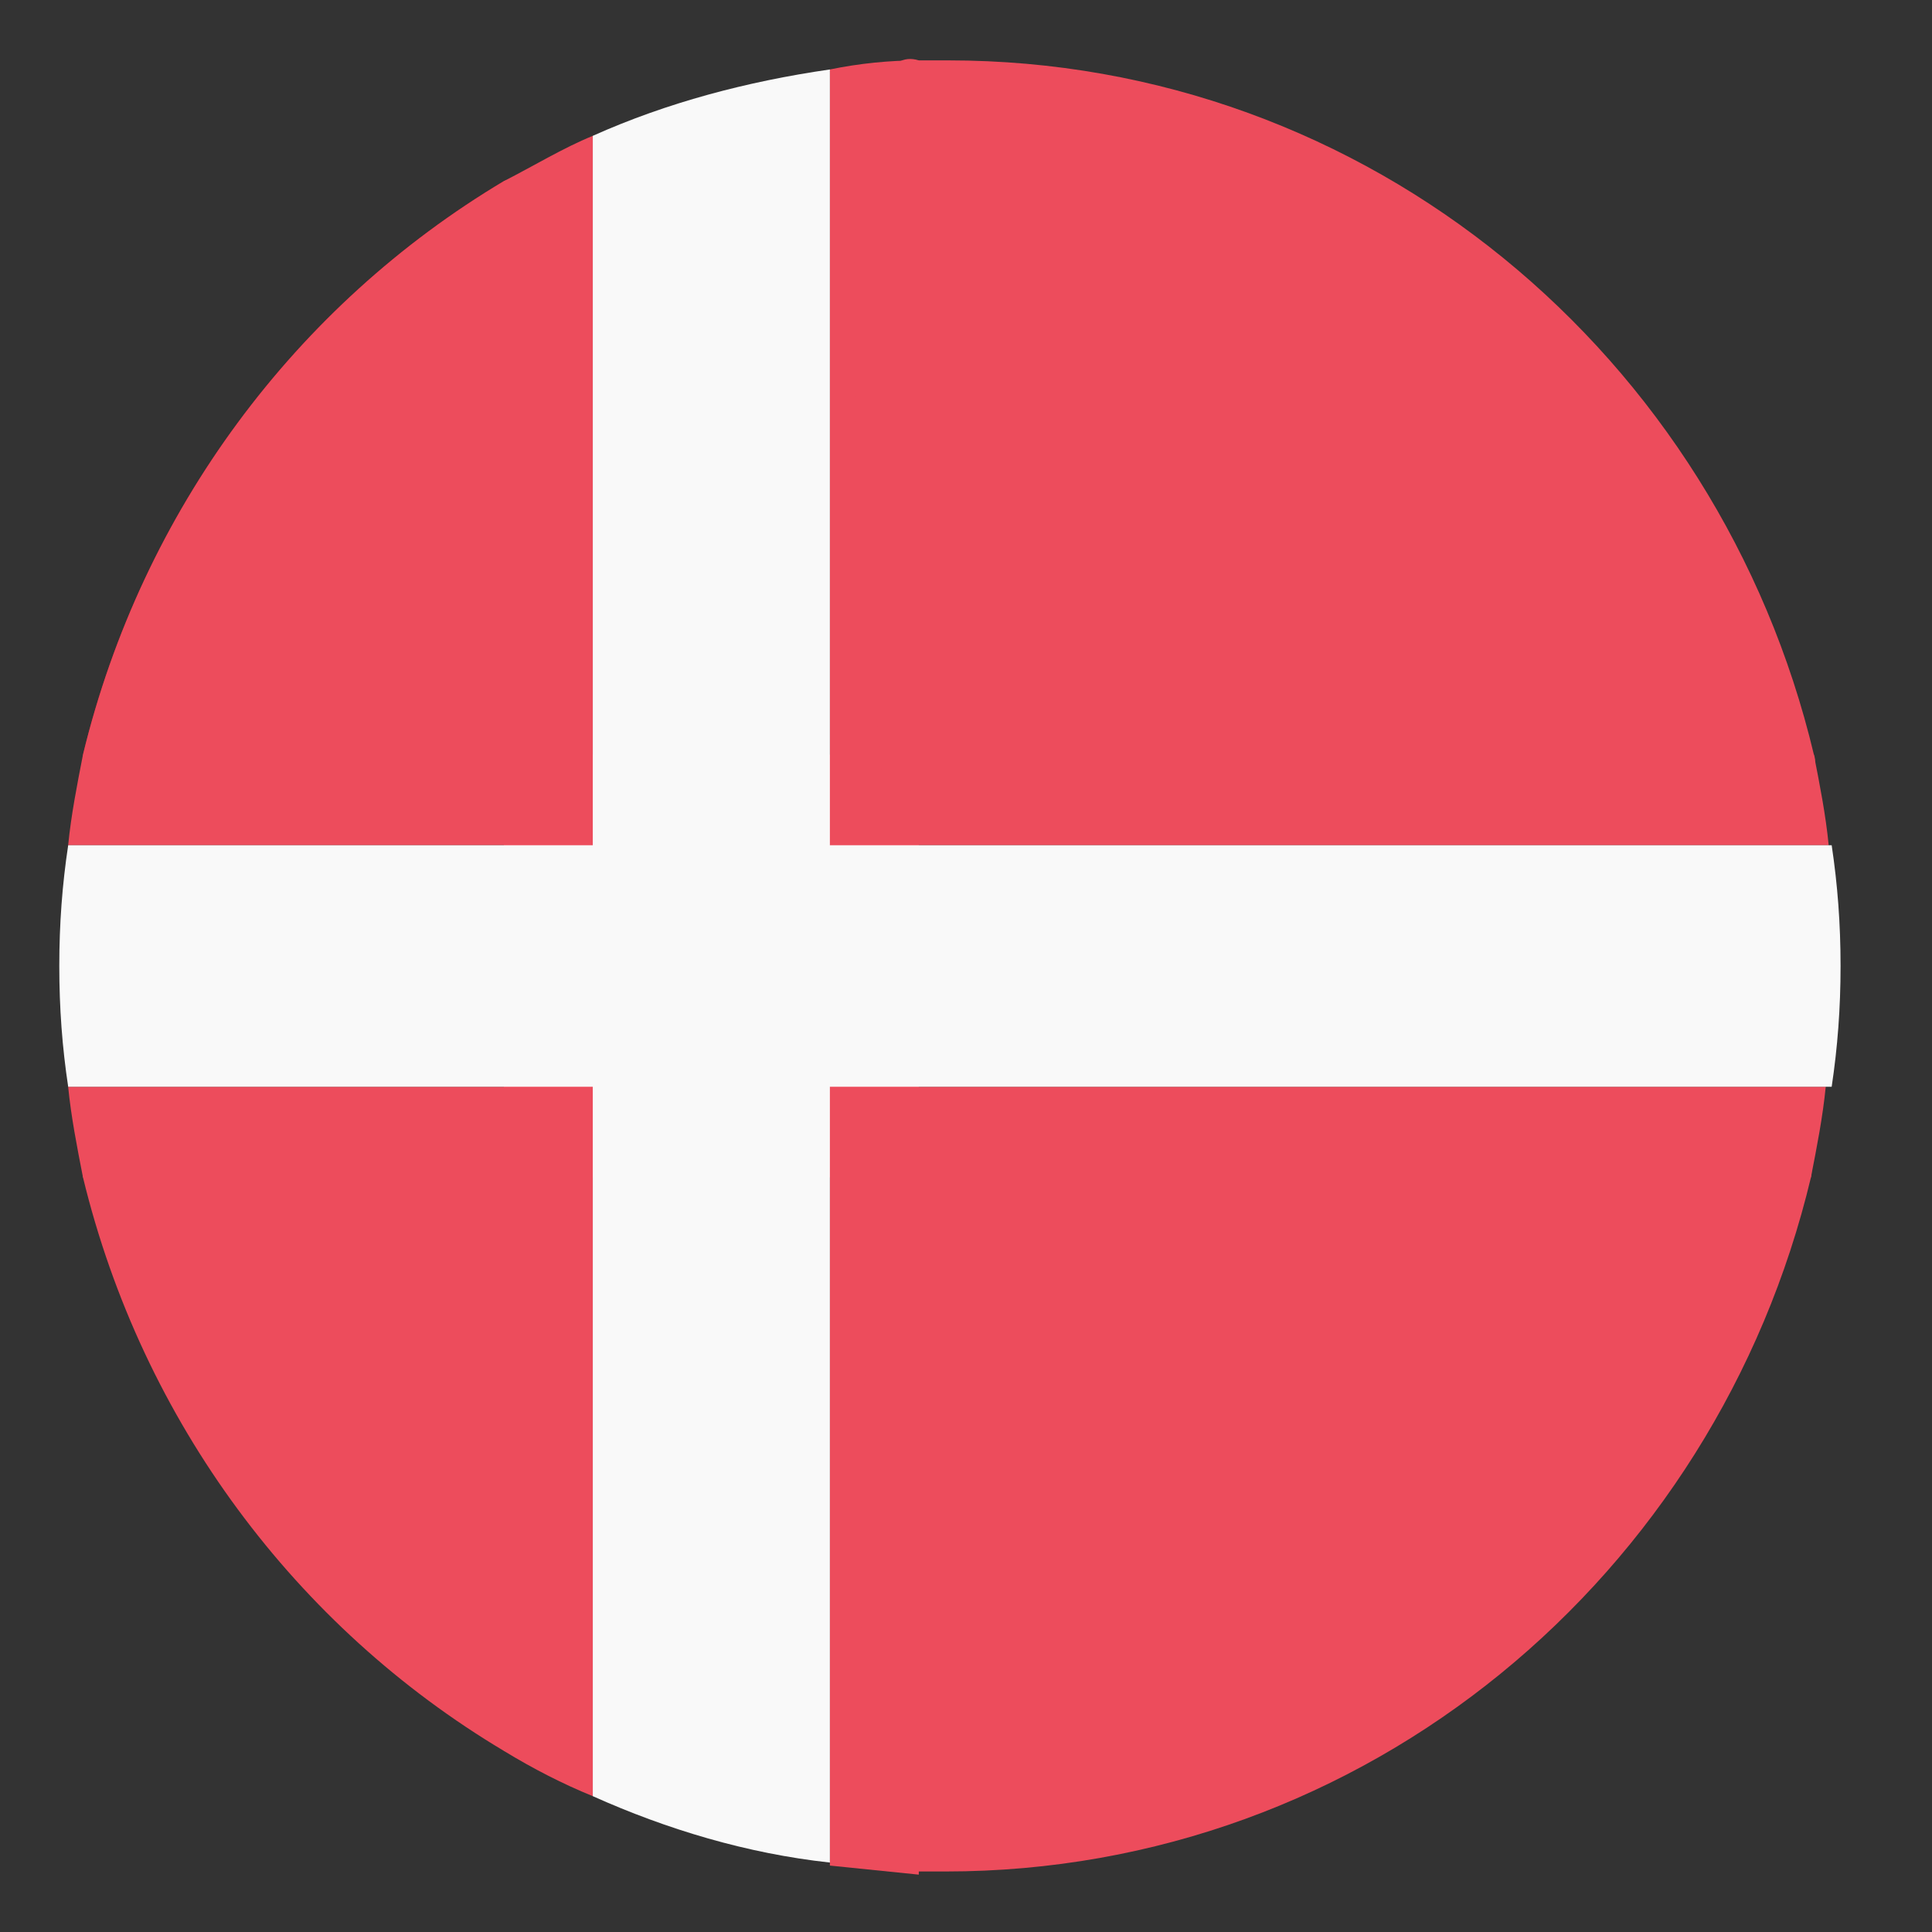 <svg width="55" height="55" viewBox="0 0 55 55" fill="none" xmlns="http://www.w3.org/2000/svg">
  <rect x="0" y="0" width="55" height="55" fill="#333333" stroke="none"/>
  <path d="M52.059 24.062C51.975 23.203 51.806 22.344 51.637 21.484H2.362C2.194 22.344 2.025 23.203 1.94 24.062H52.059" fill="#ED4C5C"/>
  <path d="M1.94 30.938C2.025 31.797 2.194 32.656 2.362 33.516H51.553C51.722 32.656 51.89 31.797 51.975 30.938H1.94Z" fill="#ED4C5C"/>
  <path d="M16.875 3.867C16.031 4.211 15.188 4.727 14.344 5.156V49.844C15.188 50.359 16.031 50.789 16.875 51.133V3.867Z" fill="#ED4C5C"/>
  <path d="M23.625 1.977V53.109L26.156 53.367V1.719C25.312 1.719 24.469 1.805 23.625 1.977Z" fill="#ED4C5C"/>
  <path d="M1.688 27.5C1.688 28.703 1.772 29.82 1.941 30.938H52.144C52.312 29.82 52.397 28.703 52.397 27.5C52.397 26.297 52.312 25.18 52.144 24.062H1.941C1.772 25.18 1.688 26.297 1.688 27.5" fill="#F9F9F9"/>
  <path d="M16.875 51.133C18.984 52.078 21.262 52.766 23.625 53.023V1.977C21.262 2.32 18.984 2.922 16.875 3.867V51.133Z" fill="#F9F9F9"/>
  <path d="M14.344 21.484V5.156C8.437 8.68 4.05 14.523 2.362 21.484H14.344Z" fill="#C8102E"/>
  <path d="M 15.842 22.84 C 15.979 22.792 17.202 4.147 14.344 5.156 C 8.437 8.68 4.05 14.523 2.362 21.484 C 2.731 23.881 15.845 22.858 15.842 22.84 Z" fill="#ED4C5C" />
  <path d="M 15.789 31.768 C 15.789 31.768 18.648 51.43 14.344 49.844 C 8.437 46.32 4.05 40.477 2.362 33.516 C 2.086 32.343 15.756 31.627 15.789 31.768 Z" fill="#ED4C5C" />
  <path d="M 27 1.719 L 26.156 1.719 C 22.668 0.623 25.155 22.446 25.157 22.447 C 25.165 22.469 52.744 24.342 51.638 21.484 C 48.938 10.141 38.981 1.719 27 1.719 Z" fill="#ED4C5C" />
  <path d="M 25.075 32.156 C 24.946 32.2 23.384 54.202 26.074 53.277 L 26.918 53.277 C 38.899 53.277 48.855 44.855 51.555 33.511 C 52.357 30.155 26.406 30.739 25.075 32.156 Z" fill="#ED4C5C" />
</svg>
